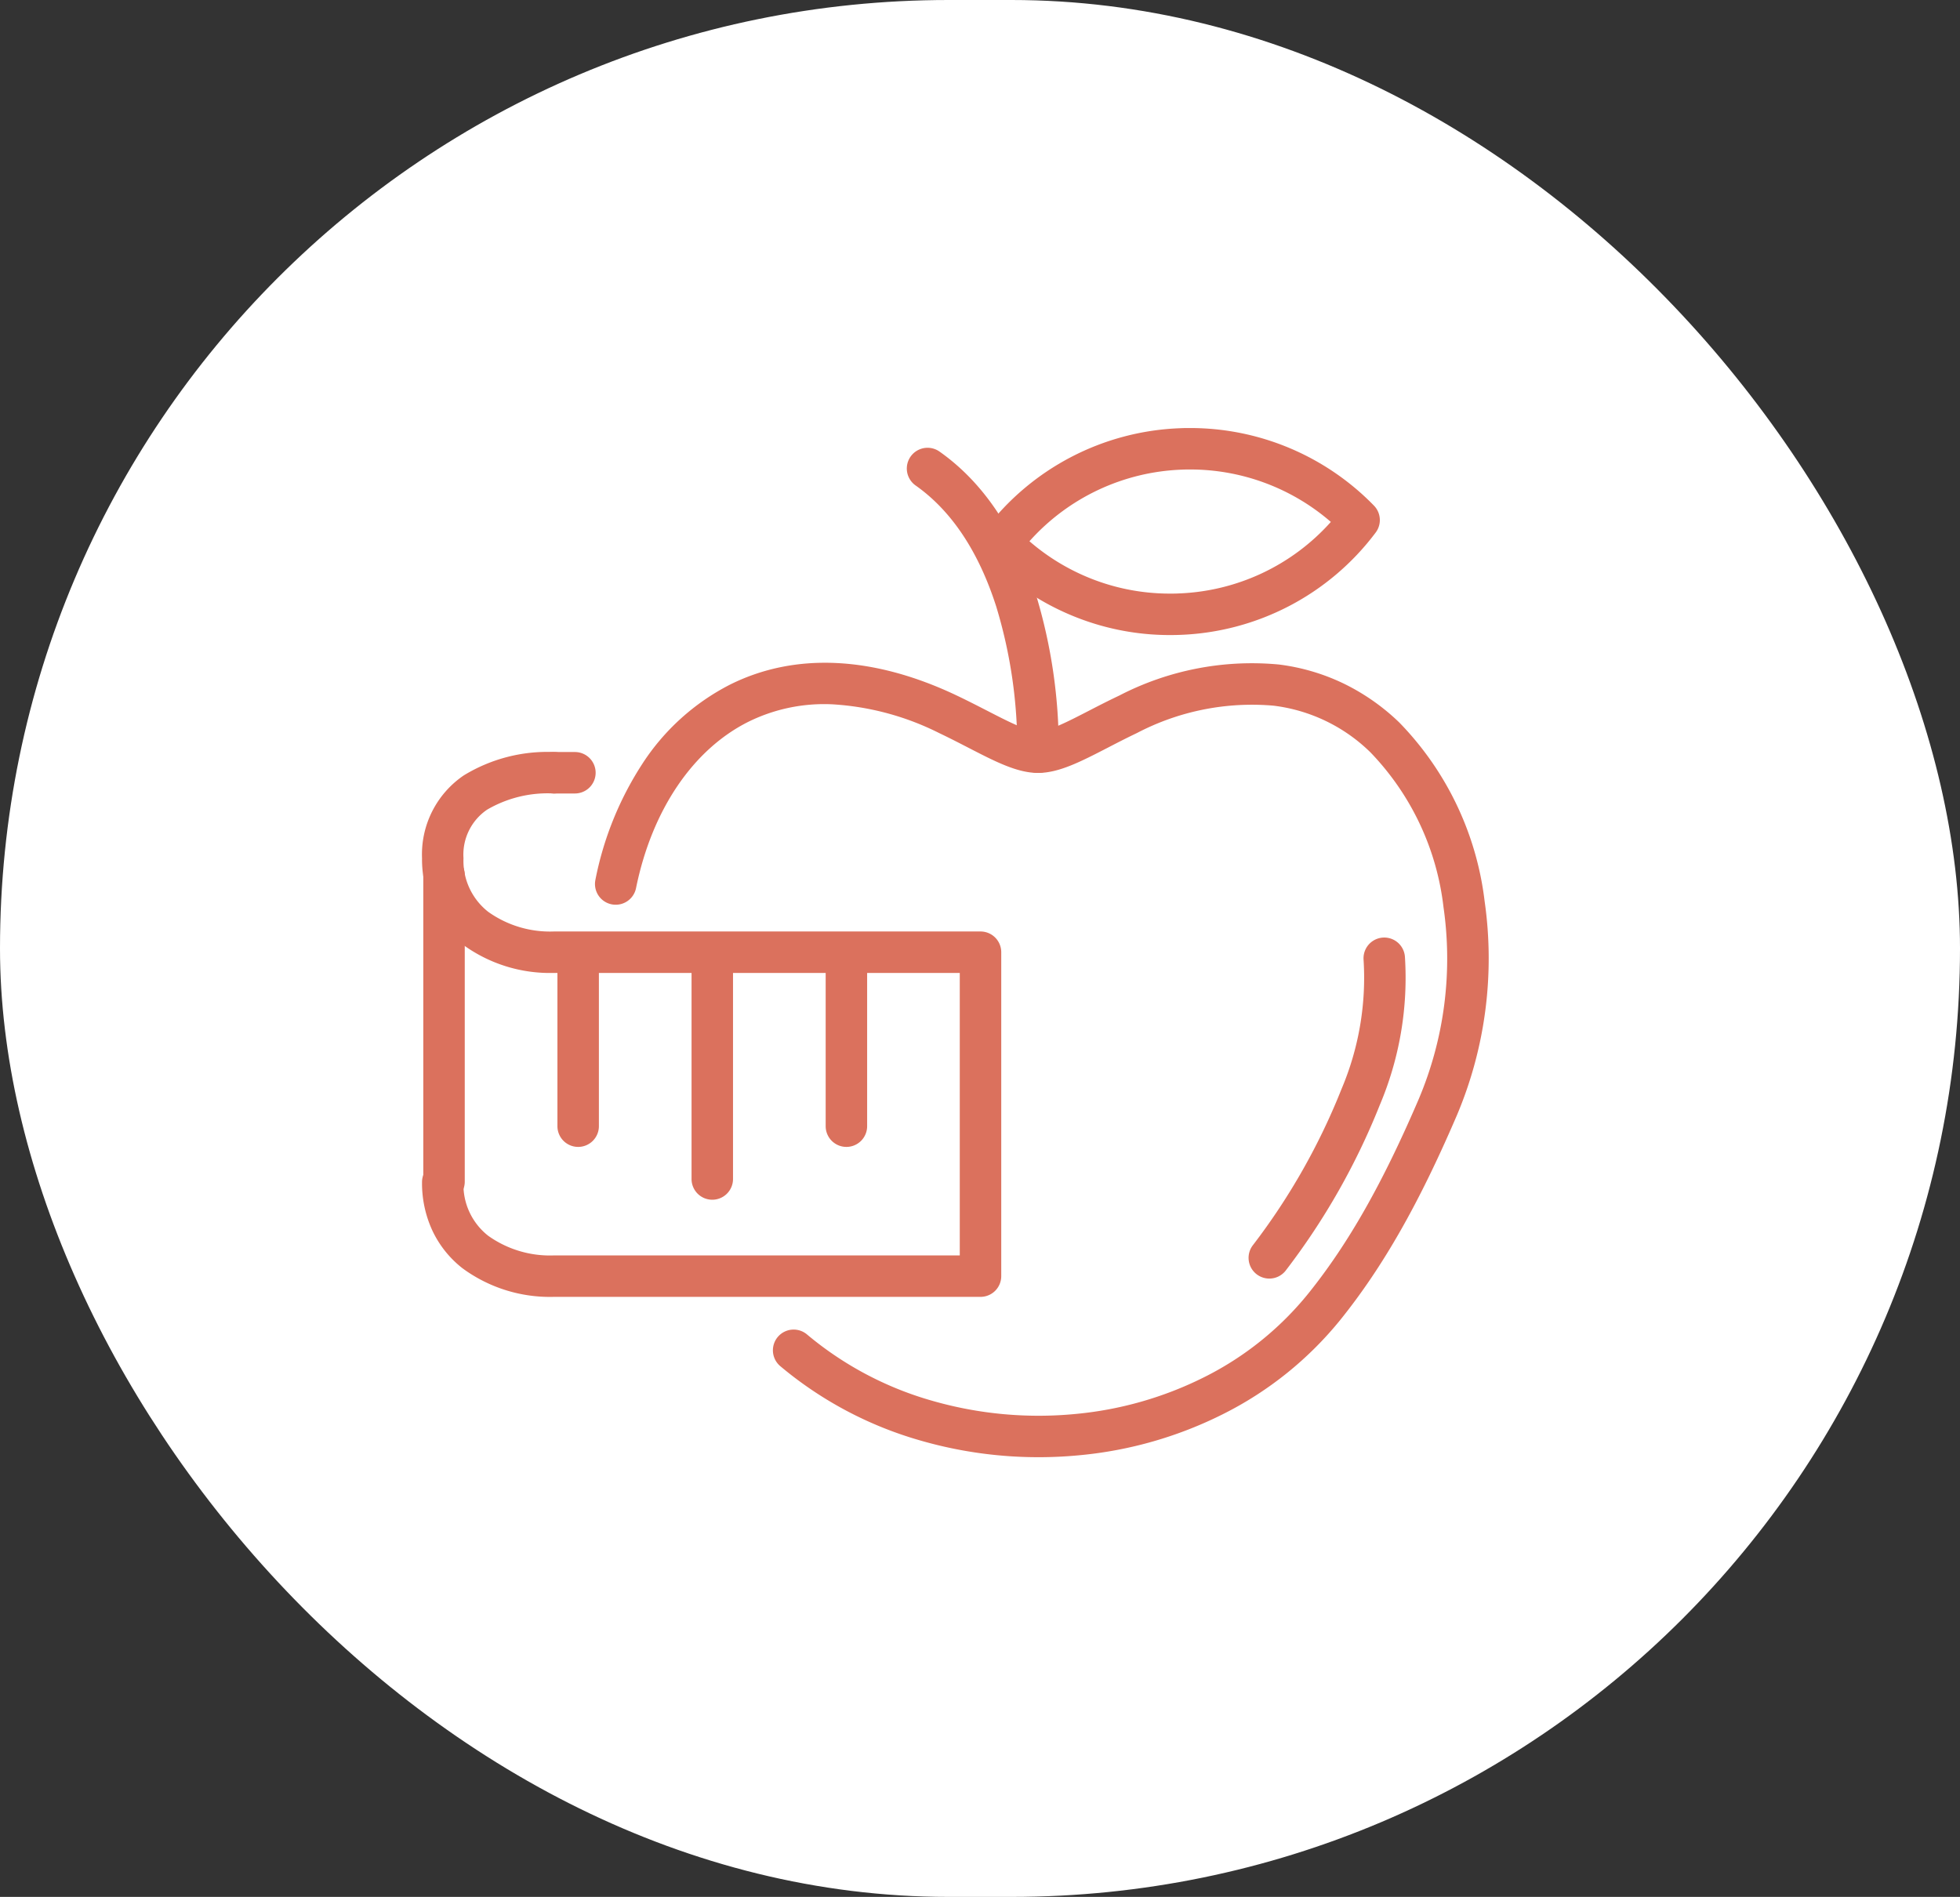 <svg xmlns="http://www.w3.org/2000/svg" xmlns:xlink="http://www.w3.org/1999/xlink" width="156" height="151" viewBox="0 0 156 151"><rect x="0" y="0" width="156" height="151" fill="#333333" stroke="none"/><defs><style>.a{fill:none;stroke:#db715d;}.b{fill:#fff;}.c{clip-path:url(#a);}.d{fill:#db715d;}</style><clipPath id="a"><rect class="a" width="84.895" height="81.927" transform="translate(0 0)"/></clipPath></defs><g transform="translate(-178 -1951)"><rect class="b" width="156" height="151" rx="75.5" transform="translate(178 1951)"/><g transform="translate(211.59 1985.073)"><g class="c"><path class="d" d="M49.082,81.925a33.827,33.827,0,0,1-9.357-1.311,30.231,30.231,0,0,1-11.213-5.938,1.65,1.65,0,0,1,2.131-2.52,26.953,26.953,0,0,0,10,5.288A30.634,30.634,0,0,0,52,78.485,28.751,28.751,0,0,0,62.26,75.552a25.021,25.021,0,0,0,8.305-6.686c3.18-3.967,5.886-8.737,8.773-15.467A28.726,28.726,0,0,0,81.3,38.135a21.265,21.265,0,0,0-5.807-12.311A13.312,13.312,0,0,0,67.759,22.1,19.74,19.74,0,0,0,56.9,24.28c-.813.387-1.571.778-2.3,1.156-2.186,1.128-3.914,2.019-5.569,2.019s-3.381-.89-5.566-2.017c-.734-.378-1.493-.77-2.307-1.157a21.789,21.789,0,0,0-8.517-2.289,13.638,13.638,0,0,0-6.651,1.384c-4.429,2.21-7.694,7.039-8.957,13.25a1.65,1.65,0,1,1-3.234-.658,26.115,26.115,0,0,1,3.719-9.211,18.164,18.164,0,0,1,7-6.334c5.18-2.585,11.425-2.281,18.06.878.861.41,1.679.832,2.4,1.2,1.645.848,3.2,1.65,4.053,1.65s2.41-.8,4.056-1.651c.721-.372,1.537-.793,2.4-1.2a22.95,22.95,0,0,1,12.683-2.479,16.55,16.55,0,0,1,5.273,1.562,17.212,17.212,0,0,1,4.344,3.062,24.556,24.556,0,0,1,6.786,14.214A32.07,32.07,0,0,1,82.37,54.7c-3.01,7.016-5.857,12.022-9.231,16.231a28.3,28.3,0,0,1-9.39,7.566A32.037,32.037,0,0,1,52.318,81.77C51.246,81.873,50.165,81.925,49.082,81.925Z"/><path class="d" d="M67.435,67.706a1.65,1.65,0,0,1-1.286-2.682,52.026,52.026,0,0,0,7.036-12.409,22.693,22.693,0,0,0,1.753-10.306,1.65,1.65,0,1,1,3.294-.2,26.008,26.008,0,0,1-2.014,11.811,55.112,55.112,0,0,1-7.494,13.172A1.647,1.647,0,0,1,67.435,67.706Z"/><path class="d" d="M49.028,27.453h-.009a1.65,1.65,0,0,1-1.641-1.659,38.727,38.727,0,0,0-1.681-11.6c-1.406-4.377-3.563-7.614-6.411-9.621a1.65,1.65,0,1,1,1.9-2.7c3.447,2.429,6.022,6.234,7.652,11.31a42.112,42.112,0,0,1,1.84,12.629A1.65,1.65,0,0,1,49.028,27.453Z"/><path class="d" d="M61.133,0A20.4,20.4,0,0,1,75.768,6.178,1.65,1.65,0,0,1,75.9,8.323a20.384,20.384,0,0,1-15.588,8.143c-.255.009-.513.014-.767.014a20.284,20.284,0,0,1-8.063-1.657,20.407,20.407,0,0,1-6.573-4.52,1.65,1.65,0,0,1-.137-2.145A20.387,20.387,0,0,1,60.366.014C60.621,0,60.879,0,61.133,0Zm11.2,7.473A17.094,17.094,0,0,0,61.133,3.3c-.214,0-.431,0-.645.012a17.086,17.086,0,0,0-12.142,5.7,17.09,17.09,0,0,0,4.445,2.784A17,17,0,0,0,59.55,13.18c.214,0,.431,0,.645-.012A17.084,17.084,0,0,0,72.336,7.473Z"/><path class="d" d="M1.674,1.65H0A1.65,1.65,0,0,1-1.65,0,1.65,1.65,0,0,1,0-1.65H1.674A1.65,1.65,0,0,1,3.324,0,1.65,1.65,0,0,1,1.674,1.65Z" transform="translate(10.494 27.441)"/><path class="d" d="M0,26.062a1.65,1.65,0,0,1-1.65-1.65V0A1.65,1.65,0,0,1,0-1.65,1.65,1.65,0,0,1,1.65,0V24.412A1.65,1.65,0,0,1,0,26.062Z" transform="translate(1.751 35.58)"/><path class="d" d="M44.451,69.162H10.494a11.749,11.749,0,0,1-7.267-2.271A8.293,8.293,0,0,1,.862,63.968,8.978,8.978,0,0,1,0,60.029a1.65,1.65,0,1,1,3.3,0A5.158,5.158,0,0,0,5.269,64.3a8.467,8.467,0,0,0,5.225,1.563H42.8V43.376H10.494a11.748,11.748,0,0,1-7.266-2.271A8.3,8.3,0,0,1,.863,38.183,8.973,8.973,0,0,1,0,34.243a7.6,7.6,0,0,1,3.318-6.588,12.742,12.742,0,0,1,7.176-1.864,1.65,1.65,0,1,1,0,3.3,9.541,9.541,0,0,0-5.317,1.29A4.324,4.324,0,0,0,3.3,34.243a5.157,5.157,0,0,0,1.97,4.27,8.466,8.466,0,0,0,5.224,1.563H44.451a1.65,1.65,0,0,1,1.65,1.65V67.512A1.65,1.65,0,0,1,44.451,69.162Z"/><path class="d" d="M0,14.856a1.65,1.65,0,0,1-1.65-1.65V0A1.65,1.65,0,0,1,0-1.65,1.65,1.65,0,0,1,1.65,0V13.206A1.65,1.65,0,0,1,0,14.856Z" transform="translate(33.777 42.369)"/><path class="d" d="M0,19.061a1.65,1.65,0,0,1-1.65-1.65V0A1.65,1.65,0,0,1,0-1.65,1.65,1.65,0,0,1,1.65,0V17.411A1.65,1.65,0,0,1,0,19.061Z" transform="translate(23.102 42.369)"/><path class="d" d="M0,14.856a1.65,1.65,0,0,1-1.65-1.65V0A1.65,1.65,0,0,1,0-1.65,1.65,1.65,0,0,1,1.65,0V13.206A1.65,1.65,0,0,1,0,14.856Z" transform="translate(12.427 42.369)"/></g></g></g></svg>